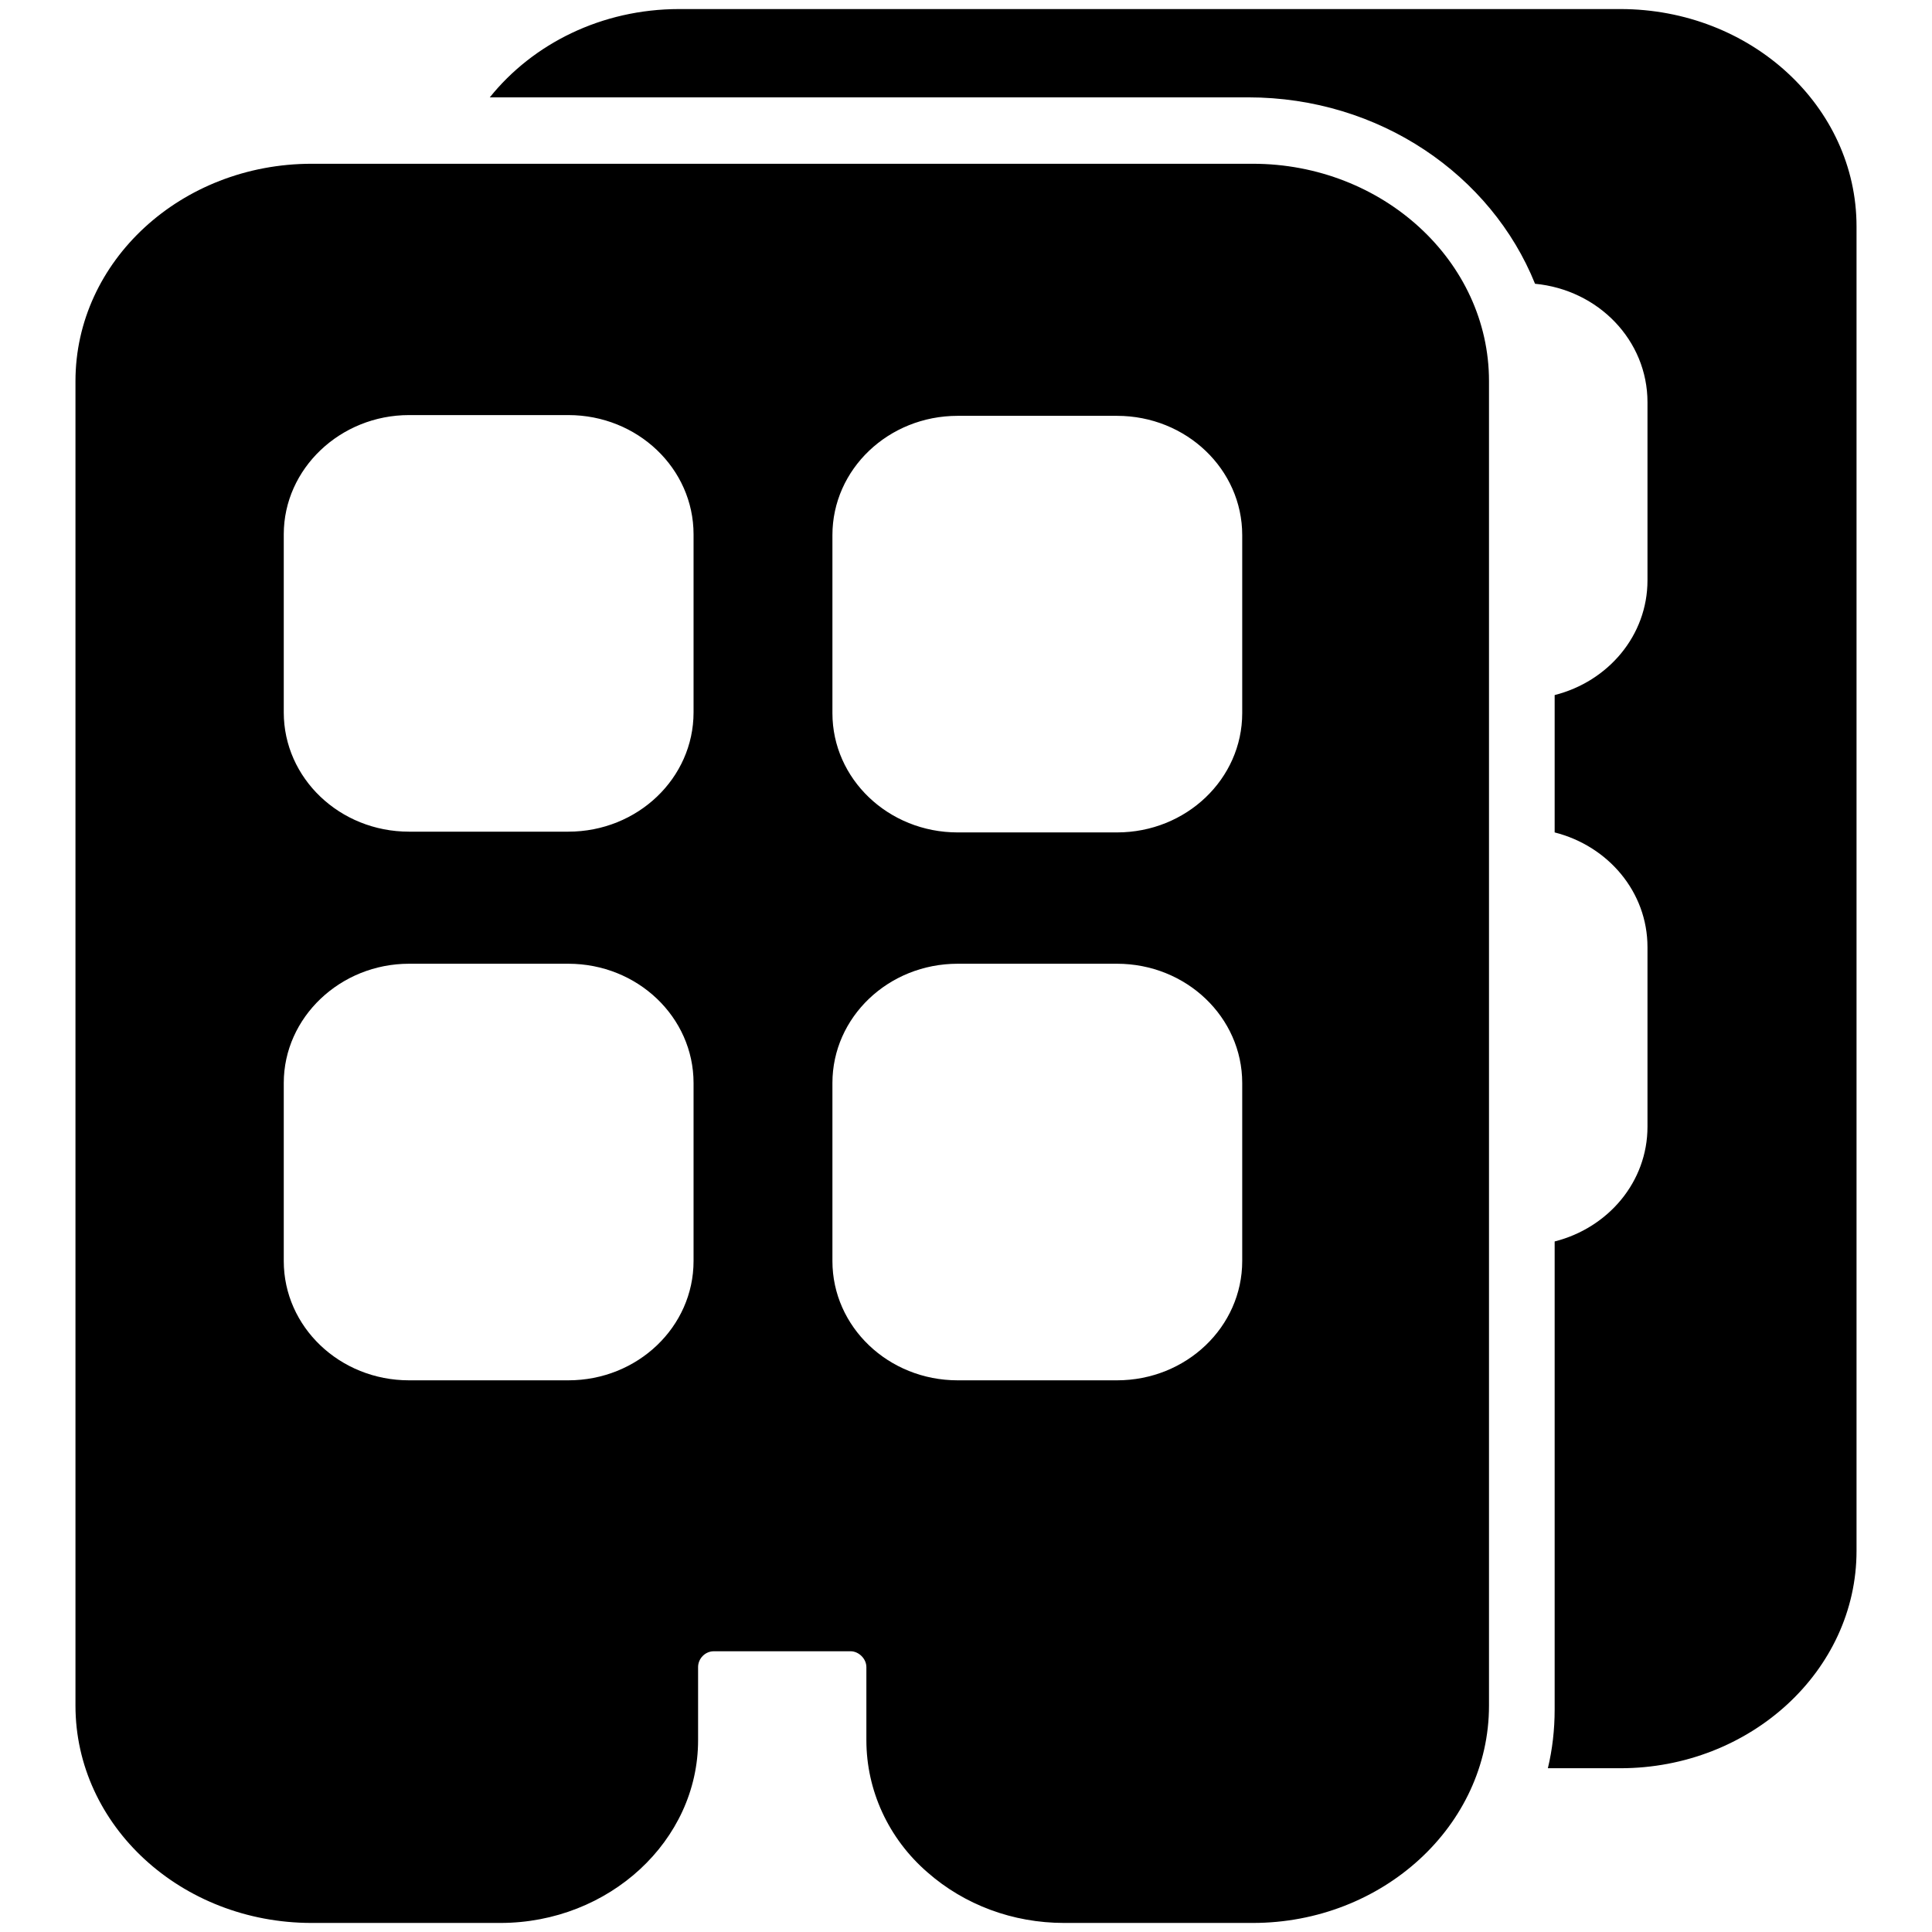 <?xml version="1.0" encoding="utf-8"?>
<!-- Svg Vector Icons : http://www.onlinewebfonts.com/icon -->
<!DOCTYPE svg PUBLIC "-//W3C//DTD SVG 1.1//EN" "http://www.w3.org/Graphics/SVG/1.1/DTD/svg11.dtd">
<svg version="1.1" xmlns="http://www.w3.org/2000/svg" xmlns:xlink="http://www.w3.org/1999/xlink" x="0px" y="0px" viewBox="0 0 256 256" enable-background="new 0 0 256 256" xml:space="preserve">
<g> <path fill="#000000" d="M214.7,1.2H90c-10.3,0-19.4,4.6-25.1,11.7h100.5c17.4,0,32.2,10.3,38,24.7c8.4,0.8,14.9,7.5,14.9,15.7v23.6 c0,7.3-5.2,13.4-12.3,15.2v18.2c7.1,1.8,12.3,7.9,12.3,15.2v23.8c0,7.3-5.2,13.4-12.3,15.2v62c0,2.7-0.3,5.3-0.9,7.8h9.6 c17.2,0,31.3-12.9,31.3-28.8V30C246,14.1,232,1.2,214.7,1.2z M166,21.7H41.3C24,21.7,10,34.6,10,50.5V226c0,15.9,14,28.8,31.3,28.8 h25c14.4,0,26.2-10.9,26.2-24.2l0-9.7c0-1.1,0.9-2.1,2.1-2.1c0,0,0,0,0,0h18.1c0,0,0,0,0,0c1.1,0,2.1,1,2.1,2.1l0,9.7 c0,6.6,2.9,13,8.1,17.5c4.9,4.3,11.3,6.7,18.1,6.7h25c17.2,0,31.3-12.9,31.3-28.8V50.5C197.3,34.6,183.2,21.7,166,21.7z  M91.9,167.1c0,8.7-7.4,15.8-16.6,15.8H54.2c-9.2,0-16.6-7.1-16.6-15.8v-23.6c0-8.7,7.5-15.8,16.6-15.8h21.1 c9.2,0,16.6,7.1,16.6,15.8V167.1z M91.9,94.4c0,8.7-7.4,15.8-16.6,15.8H54.2c-9.2,0-16.6-7.1-16.6-15.8V70.8 c0-8.7,7.5-15.8,16.6-15.8h21.1c9.2,0,16.6,7.1,16.6,15.8V94.4z M164.6,167.1c0,8.7-7.4,15.8-16.6,15.8h-21.1 c-9.2,0-16.6-7.1-16.6-15.8v-23.6c0-8.7,7.4-15.8,16.6-15.8H148c9.2,0,16.6,7.1,16.6,15.8V167.1z M164.6,94.5 c0,8.7-7.4,15.8-16.6,15.8h-21.1c-9.2,0-16.6-7.1-16.6-15.8V70.9c0-8.7,7.4-15.8,16.6-15.8H148c9.2,0,16.6,7.1,16.6,15.8V94.5z"/></g>
</svg>